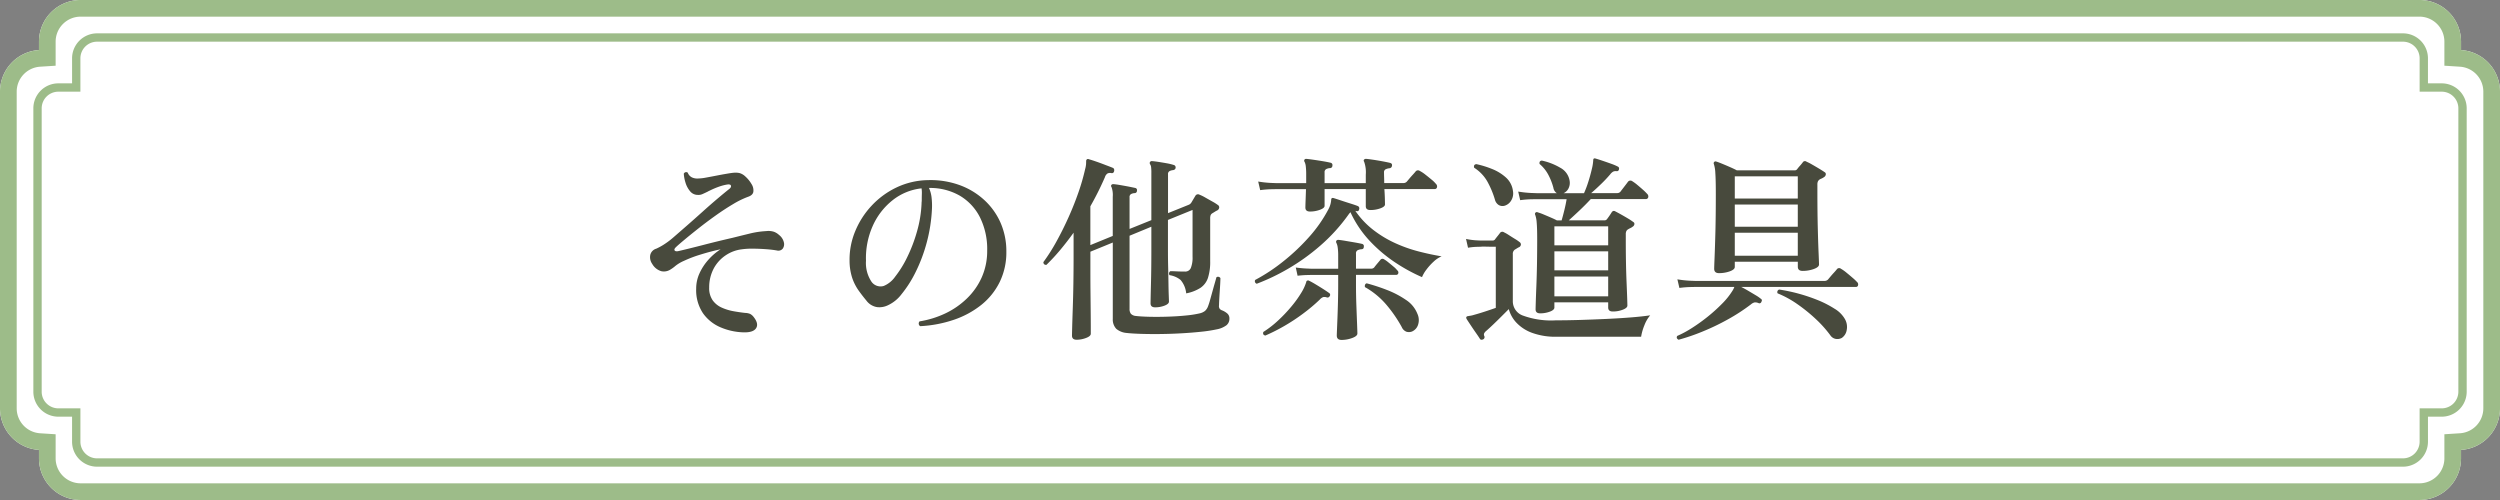 <svg xmlns="http://www.w3.org/2000/svg" width="299.999" height="60" viewBox="0 0 299.999 60"><rect x="0" y="0" width="299.999" height="60" fill="#808080" stroke="none"/><g transform="translate(8370 7275)"><g transform="translate(630 -554)"><path d="M7302.676,13600a5,5,0,0,1-5-5v-1.011A5,5,0,0,1,7293,13589v-38a5,5,0,0,1,4.676-4.99V13545a5,5,0,0,1,5-5h280.649a5,5,0,0,1,5,5v1.011A5,5,0,0,1,7593,13551v38a5,5,0,0,1-4.676,4.989V13595a5,5,0,0,1-5,5Z" transform="translate(-16293 -20261.002)" fill="#fff"/><path d="M7583.326,13598a3,3,0,0,0,3-3v-2.887l1.872-.12a3,3,0,0,0,2.8-2.993v-38a3,3,0,0,0-2.8-2.994l-1.872-.12V13545a3,3,0,0,0-3-3H7302.676a3,3,0,0,0-3,3v2.887l-1.872.12a3,3,0,0,0-2.8,2.994v38a3,3,0,0,0,2.8,2.993l1.872.12V13595a3,3,0,0,0,3,3h280.649m0,2H7302.676a5,5,0,0,1-5-5v-1.011A5,5,0,0,1,7293,13589v-38a5,5,0,0,1,4.676-4.99V13545a5,5,0,0,1,5-5h280.649a5,5,0,0,1,5,5v1.011A5,5,0,0,1,7593,13551v38a5,5,0,0,1-4.676,4.989V13595A5,5,0,0,1,7583.326,13600Z" transform="translate(-16293 -20261.002)" fill="#9dbc89"/><path d="M7300.646,13592a3,3,0,0,1-3-3v-3H7296a3,3,0,0,1-3-3v-34a3,3,0,0,1,3-3h1.647v-3a3,3,0,0,1,3-3h276.705a3,3,0,0,1,3,3v3H7582a3,3,0,0,1,3,3v34a3,3,0,0,1-3,3h-1.647v3a3,3,0,0,1-3,3Z" transform="translate(-16288.998 -20256.998)" fill="#fff"/><path d="M7577.351,13591a2,2,0,0,0,2-2v-4H7582a2,2,0,0,0,2-2v-34a2,2,0,0,0-2-2h-2.647v-4a2,2,0,0,0-2-2H7300.646a2,2,0,0,0-2,2v4H7296a2,2,0,0,0-2,2v34a2,2,0,0,0,2,2h2.647v4a2,2,0,0,0,2,2h276.705m0,1H7300.646a3,3,0,0,1-3-3v-3H7296a3,3,0,0,1-3-3v-34a3,3,0,0,1,3-3h1.647v-3a3,3,0,0,1,3-3h276.705a3,3,0,0,1,3,3v3H7582a3,3,0,0,1,3,3v34a3,3,0,0,1-3,3h-1.647v3A3,3,0,0,1,7577.351,13592Z" transform="translate(-16288.998 -20256.998)" fill="#9dbc89"/></g><path d="M-59.952.84a7.511,7.511,0,0,1-2.712-.6,4.919,4.919,0,0,1-2.112-1.692,4.977,4.977,0,0,1-.816-2.964,4.378,4.378,0,0,1,.408-1.848A6.428,6.428,0,0,1-64.1-7.9a6.81,6.81,0,0,1,1.44-1.224q-1.152.24-2.388.624a14.836,14.836,0,0,0-2.028.768,4.494,4.494,0,0,0-1.008.6,4.37,4.37,0,0,1-.672.48,1.433,1.433,0,0,1-1.02.156,1.859,1.859,0,0,1-1.092-.876,1.39,1.39,0,0,1-.24-1.044,1.023,1.023,0,0,1,.72-.78,7.273,7.273,0,0,0,.888-.48,9.646,9.646,0,0,0,1.1-.816q.72-.624,1.668-1.452t1.908-1.692q.96-.864,1.812-1.584t1.4-1.152q.24-.192.192-.384t-.432-.144a5.683,5.683,0,0,0-.948.24,9.7,9.7,0,0,0-1.044.432q-.1.048-.18.084a.967.967,0,0,0-.156.084q-.336.168-.636.3a1.141,1.141,0,0,1-.564.108,1.182,1.182,0,0,1-.948-.444,2.9,2.9,0,0,1-.552-1.044,4.582,4.582,0,0,1-.2-1.056.322.322,0,0,1,.216-.18.29.29,0,0,1,.264.06,1.01,1.01,0,0,0,.5.564,1.527,1.527,0,0,0,.744.132,5.65,5.65,0,0,0,.936-.108q.6-.108,1.272-.24t1.248-.228q.576-.1.864-.12a2.2,2.2,0,0,1,.66.048,1.646,1.646,0,0,1,.66.384,3.8,3.8,0,0,1,.768.936,1.39,1.39,0,0,1,.216.924q-.072.42-.672.612a10.525,10.525,0,0,0-1.776.876q-1.032.612-2.124,1.392t-2.076,1.56q-.984.78-1.7,1.38t-.96.84q-.24.24-.132.384t.444.072q1.248-.288,3.012-.744t3.444-.84q1.056-.264,2.088-.516a10.64,10.64,0,0,1,1.992-.3,2.217,2.217,0,0,1,.9.072,1.808,1.808,0,0,1,.636.384,1.59,1.59,0,0,1,.588.9.908.908,0,0,1-.144.756.673.673,0,0,1-.684.216q-.552-.1-1.308-.156T-58.74-9.2a8.851,8.851,0,0,0-1.428.084A4.363,4.363,0,0,0-62-8.436,4.436,4.436,0,0,0-63.444-6.9a4.808,4.808,0,0,0-.588,2.364A2.551,2.551,0,0,0-63.612-3a2.674,2.674,0,0,0,1.092.876,6.053,6.053,0,0,0,1.416.432q.744.132,1.368.2a1.744,1.744,0,0,1,.612.12,1.278,1.278,0,0,1,.42.36q.648.816.3,1.356T-59.952.84ZM-38.712.1a.375.375,0,0,1-.072-.576,11.419,11.419,0,0,0,3.1-.96A9.658,9.658,0,0,0-33.1-3.228,8.1,8.1,0,0,0-31.32-5.772a7.774,7.774,0,0,0,.648-3.2,8.565,8.565,0,0,0-.876-4.008,6.3,6.3,0,0,0-2.436-2.592,7.145,7.145,0,0,0-3.672-.912,3.825,3.825,0,0,1,.312,1.152,8.378,8.378,0,0,1,.048,1.272,18.872,18.872,0,0,1-.636,4.14A18.781,18.781,0,0,1-39.276-6.36a13.832,13.832,0,0,1-1.668,2.616,4.322,4.322,0,0,1-1.608,1.32,2.352,2.352,0,0,1-1.32.24,1.976,1.976,0,0,1-1.3-.792q-.48-.576-.936-1.212a5.9,5.9,0,0,1-.756-1.488,6.772,6.772,0,0,1-.324-2.1,8.867,8.867,0,0,1,.672-3.5,10.072,10.072,0,0,1,1.968-3.072,9.89,9.89,0,0,1,3-2.2,9.112,9.112,0,0,1,3.768-.876,10.216,10.216,0,0,1,3.708.564,8.828,8.828,0,0,1,3,1.776,8.169,8.169,0,0,1,1.992,2.748,8.491,8.491,0,0,1,.708,3.5,8.093,8.093,0,0,1-.792,3.624A8.068,8.068,0,0,1-31.368-2.46,10.85,10.85,0,0,1-34.656-.672,14.834,14.834,0,0,1-38.712.1ZM-43.08-4.728a3.158,3.158,0,0,0,1.368-1.116,12.747,12.747,0,0,0,1.44-2.328A18.3,18.3,0,0,0-39.1-11.244a14.281,14.281,0,0,0,.552-3.348,2.067,2.067,0,0,1,.012-.228,1.853,1.853,0,0,0,.012-.2q0-.408.012-.756a3.536,3.536,0,0,0-.036-.66,6.708,6.708,0,0,0-3.48,1.428,8.146,8.146,0,0,0-2.388,3.1,9.493,9.493,0,0,0-.8,4.164A4.042,4.042,0,0,0-44.532-5.2,1.333,1.333,0,0,0-43.08-4.728Zm23.136,6.456q-.552,0-.552-.5,0-.12.024-1.032T-20.4-2.1q.048-1.38.072-2.952t.024-2.964v-3.1q-.792,1.1-1.608,2.076a24.03,24.03,0,0,1-1.656,1.788q-.36,0-.36-.336a22.42,22.42,0,0,0,1.584-2.5q.768-1.392,1.44-2.892t1.188-2.988a25.3,25.3,0,0,0,.8-2.784,3.017,3.017,0,0,0,.108-.576q.012-.216.012-.36a.293.293,0,0,1,.072-.216.222.222,0,0,1,.264-.024q.36.1.9.288t1.08.4q.54.2.9.348.192.1.144.384-.072.288-.336.24a.73.73,0,0,0-.444.036.787.787,0,0,0-.324.444q-.384.888-.828,1.776t-.924,1.728v4.656l2.688-1.1v-4.7a2.779,2.779,0,0,0-.144-1.152.222.222,0,0,1-.024-.264.281.281,0,0,1,.24-.1q.312.024.8.108t1,.18q.5.1.816.168a.264.264,0,0,1,.216.336.28.28,0,0,1-.312.288,1.02,1.02,0,0,0-.408.12.4.4,0,0,0-.168.384v3.792l2.616-1.056v-5.592A5.817,5.817,0,0,0-11-18.972a.773.773,0,0,0-.132-.372.26.26,0,0,1,0-.264.281.281,0,0,1,.24-.1q.312.024.8.1t1,.168a6.424,6.424,0,0,1,.792.192.3.3,0,0,1,.24.336q-.024.24-.312.288a1.122,1.122,0,0,0-.42.12.394.394,0,0,0-.18.384v4.656l2.5-1.008a.685.685,0,0,0,.288-.24l.5-.84a.361.361,0,0,1,.5-.12,4.725,4.725,0,0,1,.684.336q.42.24.852.48A5.308,5.308,0,0,1-3-14.448a.328.328,0,0,1,.168.336.425.425,0,0,1-.264.336,3.075,3.075,0,0,0-.276.156q-.132.084-.252.156a.52.52,0,0,0-.228.228,1.083,1.083,0,0,0-.06.42V-7.7a6.251,6.251,0,0,1-.264,1.992,2.338,2.338,0,0,1-.888,1.2,4.865,4.865,0,0,1-1.728.672,2.856,2.856,0,0,0-.672-1.608,2.73,2.73,0,0,0-1.32-.576.29.29,0,0,1-.06-.264A.336.336,0,0,1-8.688-6.5q.264,0,.744.024t1.008.024A.719.719,0,0,0-6.228-6.9a3.335,3.335,0,0,0,.2-1.332v-5.616l-2.952,1.2v3.816q0,.84.024,1.824t.036,1.9q.012.912.036,1.524t.024.732q0,.288-.54.492a3.133,3.133,0,0,1-1.116.2q-.552,0-.552-.48,0-.12.012-.732t.036-1.536q.024-.924.036-1.956t.012-1.992v-2.976l-2.616,1.08v8.76a.945.945,0,0,0,.156.6.909.909,0,0,0,.564.264q.576.072,1.62.1t2.232-.012q1.188-.036,2.232-.144A12.272,12.272,0,0,0-5.16-1.44a1.623,1.623,0,0,0,.624-.288,1.415,1.415,0,0,0,.336-.48,7.286,7.286,0,0,0,.264-.8q.144-.516.3-1.08t.288-1.02q.132-.456.18-.648A.29.29,0,0,1-2.9-5.82a.336.336,0,0,1,.216.156q0,.192-.024.648t-.06.984q-.036.528-.06.984t-.024.648a.58.58,0,0,0,.072.4.607.607,0,0,0,.288.2,2.189,2.189,0,0,1,.624.372.768.768,0,0,1,.264.612,1.008,1.008,0,0,1-.348.8A2.8,2.8,0,0,1-3.12.48,16.8,16.8,0,0,1-4.992.768Q-6.12.888-7.416.96t-2.568.084q-1.272.012-2.316-.024T-13.968.912A2.208,2.208,0,0,1-15.18.42,1.634,1.634,0,0,1-15.6-.768V-9.936l-2.688,1.1v2.5q0,1.08.012,2.316t.024,2.364q.012,1.128.012,1.872v.792q0,.288-.552.5A3.134,3.134,0,0,1-19.944,1.728ZM8.064-13.656q-.552,0-.552-.48,0-.192.024-.828t.048-1.38H4.032l-.612.012a11.894,11.894,0,0,0-1.332.108l-.24-1.032a12.737,12.737,0,0,0,1.536.168l.648.024H7.608v-1.008a8.154,8.154,0,0,0-.048-1,1.548,1.548,0,0,0-.144-.54.239.239,0,0,1,0-.288.26.26,0,0,1,.24-.072q.288.024.864.108t1.152.18q.576.1.84.168a.284.284,0,0,1,.24.36.28.28,0,0,1-.312.288,1.232,1.232,0,0,0-.432.12.411.411,0,0,0-.192.408v1.272H14.76v-1.008a3.776,3.776,0,0,0-.192-1.536q-.1-.168-.024-.264a.312.312,0,0,1,.264-.1q.288.024.852.108t1.14.192q.576.108.864.18t.24.336a.329.329,0,0,1-.312.312,1.35,1.35,0,0,0-.444.12.382.382,0,0,0-.2.384q0,.264.012.6t.012.672h2.3a.555.555,0,0,0,.408-.168q.1-.12.312-.372t.444-.5q.228-.252.3-.348a.365.365,0,0,1,.5-.072,4.165,4.165,0,0,1,.672.444q.384.3.744.6a3.622,3.622,0,0,1,.528.516.409.409,0,0,1,.12.42.266.266,0,0,1-.264.2H16.992q.048.7.06,1.248t.012.6q0,.264-.564.468a3.466,3.466,0,0,1-1.188.2q-.552,0-.552-.456v-2.064H9.816v2.016q0,.264-.54.468A3.408,3.408,0,0,1,8.064-13.656ZM1.68-4.992a.314.314,0,0,1-.192-.456,21.407,21.407,0,0,0,3.288-2.16,24.665,24.665,0,0,0,3.132-2.94,16.427,16.427,0,0,0,2.364-3.372,2.779,2.779,0,0,0,.336-1.128q0-.312.312-.216t.888.288q.576.192,1.152.372t.864.3a.3.3,0,0,1,.144.36q-.048.288-.288.24a.266.266,0,0,1-.084-.012.266.266,0,0,0-.084-.012,10.125,10.125,0,0,0,2.136,2.268,13.257,13.257,0,0,0,2.616,1.584A17.094,17.094,0,0,0,21.1-8.868q1.44.372,2.76.588a3.216,3.216,0,0,0-.972.648,6.889,6.889,0,0,0-.864.96,3.828,3.828,0,0,0-.516.888,20.654,20.654,0,0,1-3.06-1.656,17.313,17.313,0,0,1-3.12-2.592,12.954,12.954,0,0,1-2.412-3.552.441.441,0,0,1-.084.108.863.863,0,0,0-.108.132,21.238,21.238,0,0,1-3.444,3.8A25.014,25.014,0,0,1,5.4-6.768,24.965,24.965,0,0,1,1.68-4.992ZM11.856,1.752q-.576,0-.576-.528,0-.12.024-.708t.06-1.488q.036-.9.06-1.932T11.448-4.9V-6.048H8.232l-.516.012q-.516.012-1.14.084L6.36-6.936q.768.1,1.32.12l.552.024h3.216v-1.56a6.541,6.541,0,0,0-.06-1,1.7,1.7,0,0,0-.156-.54.26.26,0,0,1,0-.264.281.281,0,0,1,.24-.1q.288.024.852.12l1.128.192q.564.1.852.168a.28.28,0,0,1,.216.36q0,.288-.312.288a1.232,1.232,0,0,0-.432.12.411.411,0,0,0-.192.408v1.8H15.36a.505.505,0,0,0,.408-.144q.12-.168.372-.468l.372-.444a.31.31,0,0,1,.432-.072,3.914,3.914,0,0,1,.528.372q.312.252.624.516a2.682,2.682,0,0,1,.432.432.329.329,0,0,1,.132.36.245.245,0,0,1-.252.192H13.584V-4.9q0,1.272.048,2.556t.084,2.208q.036.924.036,1.116,0,.312-.624.54A3.68,3.68,0,0,1,11.856,1.752ZM20.3.744a1.039,1.039,0,0,1-.66.024A1.011,1.011,0,0,1,19.08.216a16.018,16.018,0,0,0-1.776-2.6,9.438,9.438,0,0,0-2.64-2.2.4.4,0,0,1,.012-.288.257.257,0,0,1,.2-.168,22.755,22.755,0,0,1,2.436.8,11.042,11.042,0,0,1,2.268,1.188,3.531,3.531,0,0,1,1.368,1.656,1.793,1.793,0,0,1,.072,1.368A1.317,1.317,0,0,1,20.3.744Zm-17.592.48q-.36-.072-.24-.432A12.094,12.094,0,0,0,4.248-.588,17.845,17.845,0,0,0,5.82-2.244,13.243,13.243,0,0,0,7-3.876a5.52,5.52,0,0,0,.612-1.308q.024-.144.1-.168a.216.216,0,0,1,.24,0q.264.12.732.4t.936.576q.468.3.732.492a.252.252,0,0,1,.072.384.28.28,0,0,1-.36.144.793.793,0,0,0-.4-.036.956.956,0,0,0-.4.276,20.11,20.11,0,0,1-2.016,1.7A22.786,22.786,0,0,1,4.944.1,22.533,22.533,0,0,1,2.712,1.224ZM35.688-1.44q-.552,0-.552-.48,0-.144.024-.912t.072-1.944q.048-1.176.072-2.6t.024-2.94q0-1.368-.06-2.016a3.481,3.481,0,0,0-.18-.936.21.21,0,0,1,.048-.264.222.222,0,0,1,.264-.024,6.076,6.076,0,0,1,.7.252q.432.18.876.372t.708.336h.576q.144-.48.324-1.212t.276-1.332H35.232l-.612.012a11.894,11.894,0,0,0-1.332.108l-.24-1.032a12.736,12.736,0,0,0,1.536.168l.648.024H37.68a.943.943,0,0,1-.408-.648,7.248,7.248,0,0,0-.636-1.608,4.4,4.4,0,0,0-1.02-1.248q-.072-.36.264-.408a7.426,7.426,0,0,1,2.2.852,2.156,2.156,0,0,1,1.14,1.572,1.48,1.48,0,0,1-.156.96,1.226,1.226,0,0,1-.564.528h2.448a12.177,12.177,0,0,0,.516-1.368q.252-.792.42-1.524a5.407,5.407,0,0,0,.168-1.044.293.293,0,0,1,.072-.216.249.249,0,0,1,.216,0q.264.072.8.252t1.068.372a6.144,6.144,0,0,1,.792.336.254.254,0,0,1,.144.312.25.25,0,0,1-.288.24.744.744,0,0,0-.42.06,1.248,1.248,0,0,0-.348.324A16.367,16.367,0,0,1,42.936-16.9q-.624.6-1.128,1.032h3.1a.508.508,0,0,0,.408-.168q.144-.192.468-.612t.444-.588a.378.378,0,0,1,.528-.048,5.045,5.045,0,0,1,.588.432q.348.288.684.588a6.075,6.075,0,0,1,.5.492.409.409,0,0,1,.12.42.281.281,0,0,1-.288.2h-6.6q-.648.7-1.368,1.38T39.12-12.6h4.272a.347.347,0,0,0,.312-.144,9.764,9.764,0,0,0,.576-.84.379.379,0,0,1,.192-.144.386.386,0,0,1,.264.072q.24.12.648.348t.828.48a6.73,6.73,0,0,1,.636.42.258.258,0,0,1,.144.276.418.418,0,0,1-.216.3,1.194,1.194,0,0,1-.252.156,2.5,2.5,0,0,0-.252.132.6.6,0,0,0-.24.228.852.852,0,0,0-.072.4v.96q0,1.2.024,2.472T46.056-5.1q.048,1.116.072,1.848t.024.876q0,.288-.552.5a3.265,3.265,0,0,1-1.2.216q-.552,0-.552-.48V-2.76H37.392v.624q0,.288-.54.492A3.267,3.267,0,0,1,35.688-1.44Zm-6.84,3.12q-.264.12-.384-.048Q28.3,1.368,27.972.9t-.636-.936q-.312-.468-.48-.732-.072-.168-.024-.24a.3.3,0,0,1,.216-.1q.12-.024.288-.048a2.882,2.882,0,0,0,.408-.1q.528-.144,1.236-.372t1.38-.468V-9.432h-.408q-.36,0-.8-.012a4.3,4.3,0,0,0-.612.012l-.468.012a7.589,7.589,0,0,0-1.044.108l-.24-1.056a8.463,8.463,0,0,0,1.224.168l.5.024h1.464a.357.357,0,0,0,.264-.1q.12-.168.324-.42t.324-.42a.345.345,0,0,1,.456-.048,4.709,4.709,0,0,1,.588.336q.372.24.744.468a4.5,4.5,0,0,1,.54.372.339.339,0,0,1,.156.312.385.385,0,0,1-.252.312,2.353,2.353,0,0,0-.252.144,1.916,1.916,0,0,1-.2.12.6.6,0,0,0-.264.552v5.688a1.815,1.815,0,0,0,1.188,1.68A9.836,9.836,0,0,0,37.56-.6q1.368,0,2.928-.048t3.12-.12q1.56-.072,2.928-.18T48.888-1.2A4.034,4.034,0,0,0,48.2-.024a6.167,6.167,0,0,0-.4,1.392H37.68a8.128,8.128,0,0,1-3-.48A4.873,4.873,0,0,1,32.808-.348a3.845,3.845,0,0,1-.888-1.6l-.9.9q-.516.516-1.008.984t-.8.732a.975.975,0,0,0-.252.3.428.428,0,0,0,.036.348A.3.3,0,0,1,28.848,1.68Zm8.544-5.16h6.456V-5.856H37.392Zm0-3.12h6.456V-8.88H37.392Zm0-3h6.456v-2.28H37.392Zm-5.976-4.752a.9.9,0,0,1-.7-.084,1.061,1.061,0,0,1-.456-.636,10.781,10.781,0,0,0-.912-2.184,4.736,4.736,0,0,0-1.584-1.656q-.1-.384.264-.432a11.337,11.337,0,0,1,1.872.576,5.558,5.558,0,0,1,1.668,1.02,2.616,2.616,0,0,1,.852,1.62,1.635,1.635,0,0,1-.228,1.176A1.365,1.365,0,0,1,31.416-14.352ZM57.144-6.264q-.576,0-.576-.528,0-.216.048-1.38t.1-3.108q.048-1.944.048-4.44,0-1.776-.06-2.568a4.031,4.031,0,0,0-.18-1.08.217.217,0,0,1,.048-.24.217.217,0,0,1,.24-.048q.24.072.708.264t.96.408q.492.216.8.384h6.936a.347.347,0,0,0,.312-.144,4.871,4.871,0,0,1,.336-.408,4.871,4.871,0,0,0,.336-.408.3.3,0,0,1,.456-.072,5.748,5.748,0,0,1,.66.336q.42.24.84.492t.66.42a.268.268,0,0,1,.144.288.424.424,0,0,1-.216.312,1.41,1.41,0,0,1-.216.132q-.12.06-.24.108a.731.731,0,0,0-.264.252.92.92,0,0,0-.072.42v.816q0,2.5.048,4.4t.1,3.036q.048,1.128.048,1.32,0,.312-.624.54a3.886,3.886,0,0,1-1.344.228q-.576,0-.576-.5v-.6H59.04v.624q0,.312-.6.528A3.8,3.8,0,0,1,57.144-6.264ZM52.3,1.728q-.336-.168-.168-.456A12.685,12.685,0,0,0,53.928.3a21.034,21.034,0,0,0,1.884-1.356,19.936,19.936,0,0,0,1.7-1.536,8.737,8.737,0,0,0,1.236-1.536,2.23,2.23,0,0,0,.24-.48H54.336l-.612.012a11.894,11.894,0,0,0-1.332.108l-.24-1.032a12.736,12.736,0,0,0,1.536.168l.648.024H69.792a.585.585,0,0,0,.432-.168q.1-.12.312-.372t.444-.5q.228-.252.3-.348a.338.338,0,0,1,.5-.072,4.533,4.533,0,0,1,.648.456q.384.312.744.624a5.694,5.694,0,0,1,.528.5.387.387,0,0,1,.132.4.247.247,0,0,1-.252.2H59.808q.384.192.852.468t.888.528a4.5,4.5,0,0,1,.612.42.229.229,0,0,1,.072.36.239.239,0,0,1-.336.168.941.941,0,0,0-.492-.084,1.048,1.048,0,0,0-.42.228A22.3,22.3,0,0,1,58.2-.708,27.743,27.743,0,0,1,55.116.768,24.093,24.093,0,0,1,52.3,1.728ZM59.04-8.352H66.6v-2.76H59.04Zm0-3.48H66.6V-14.5H59.04Zm0-3.384H66.6V-17.88H59.04ZM71.88,1.512a1.136,1.136,0,0,1-.7.12.992.992,0,0,1-.672-.432A13.858,13.858,0,0,0,68.784-.732a19.464,19.464,0,0,0-2.22-1.8A11.949,11.949,0,0,0,64.176-3.84a.322.322,0,0,1,.192-.456,20.8,20.8,0,0,1,4.608,1.26A12.287,12.287,0,0,1,71-2,3.441,3.441,0,0,1,72.216-.816,1.9,1.9,0,0,1,72.468.576,1.4,1.4,0,0,1,71.88,1.512Z" transform="translate(-8220.866 -7235.96)" fill="#484a3d"/></g></svg>